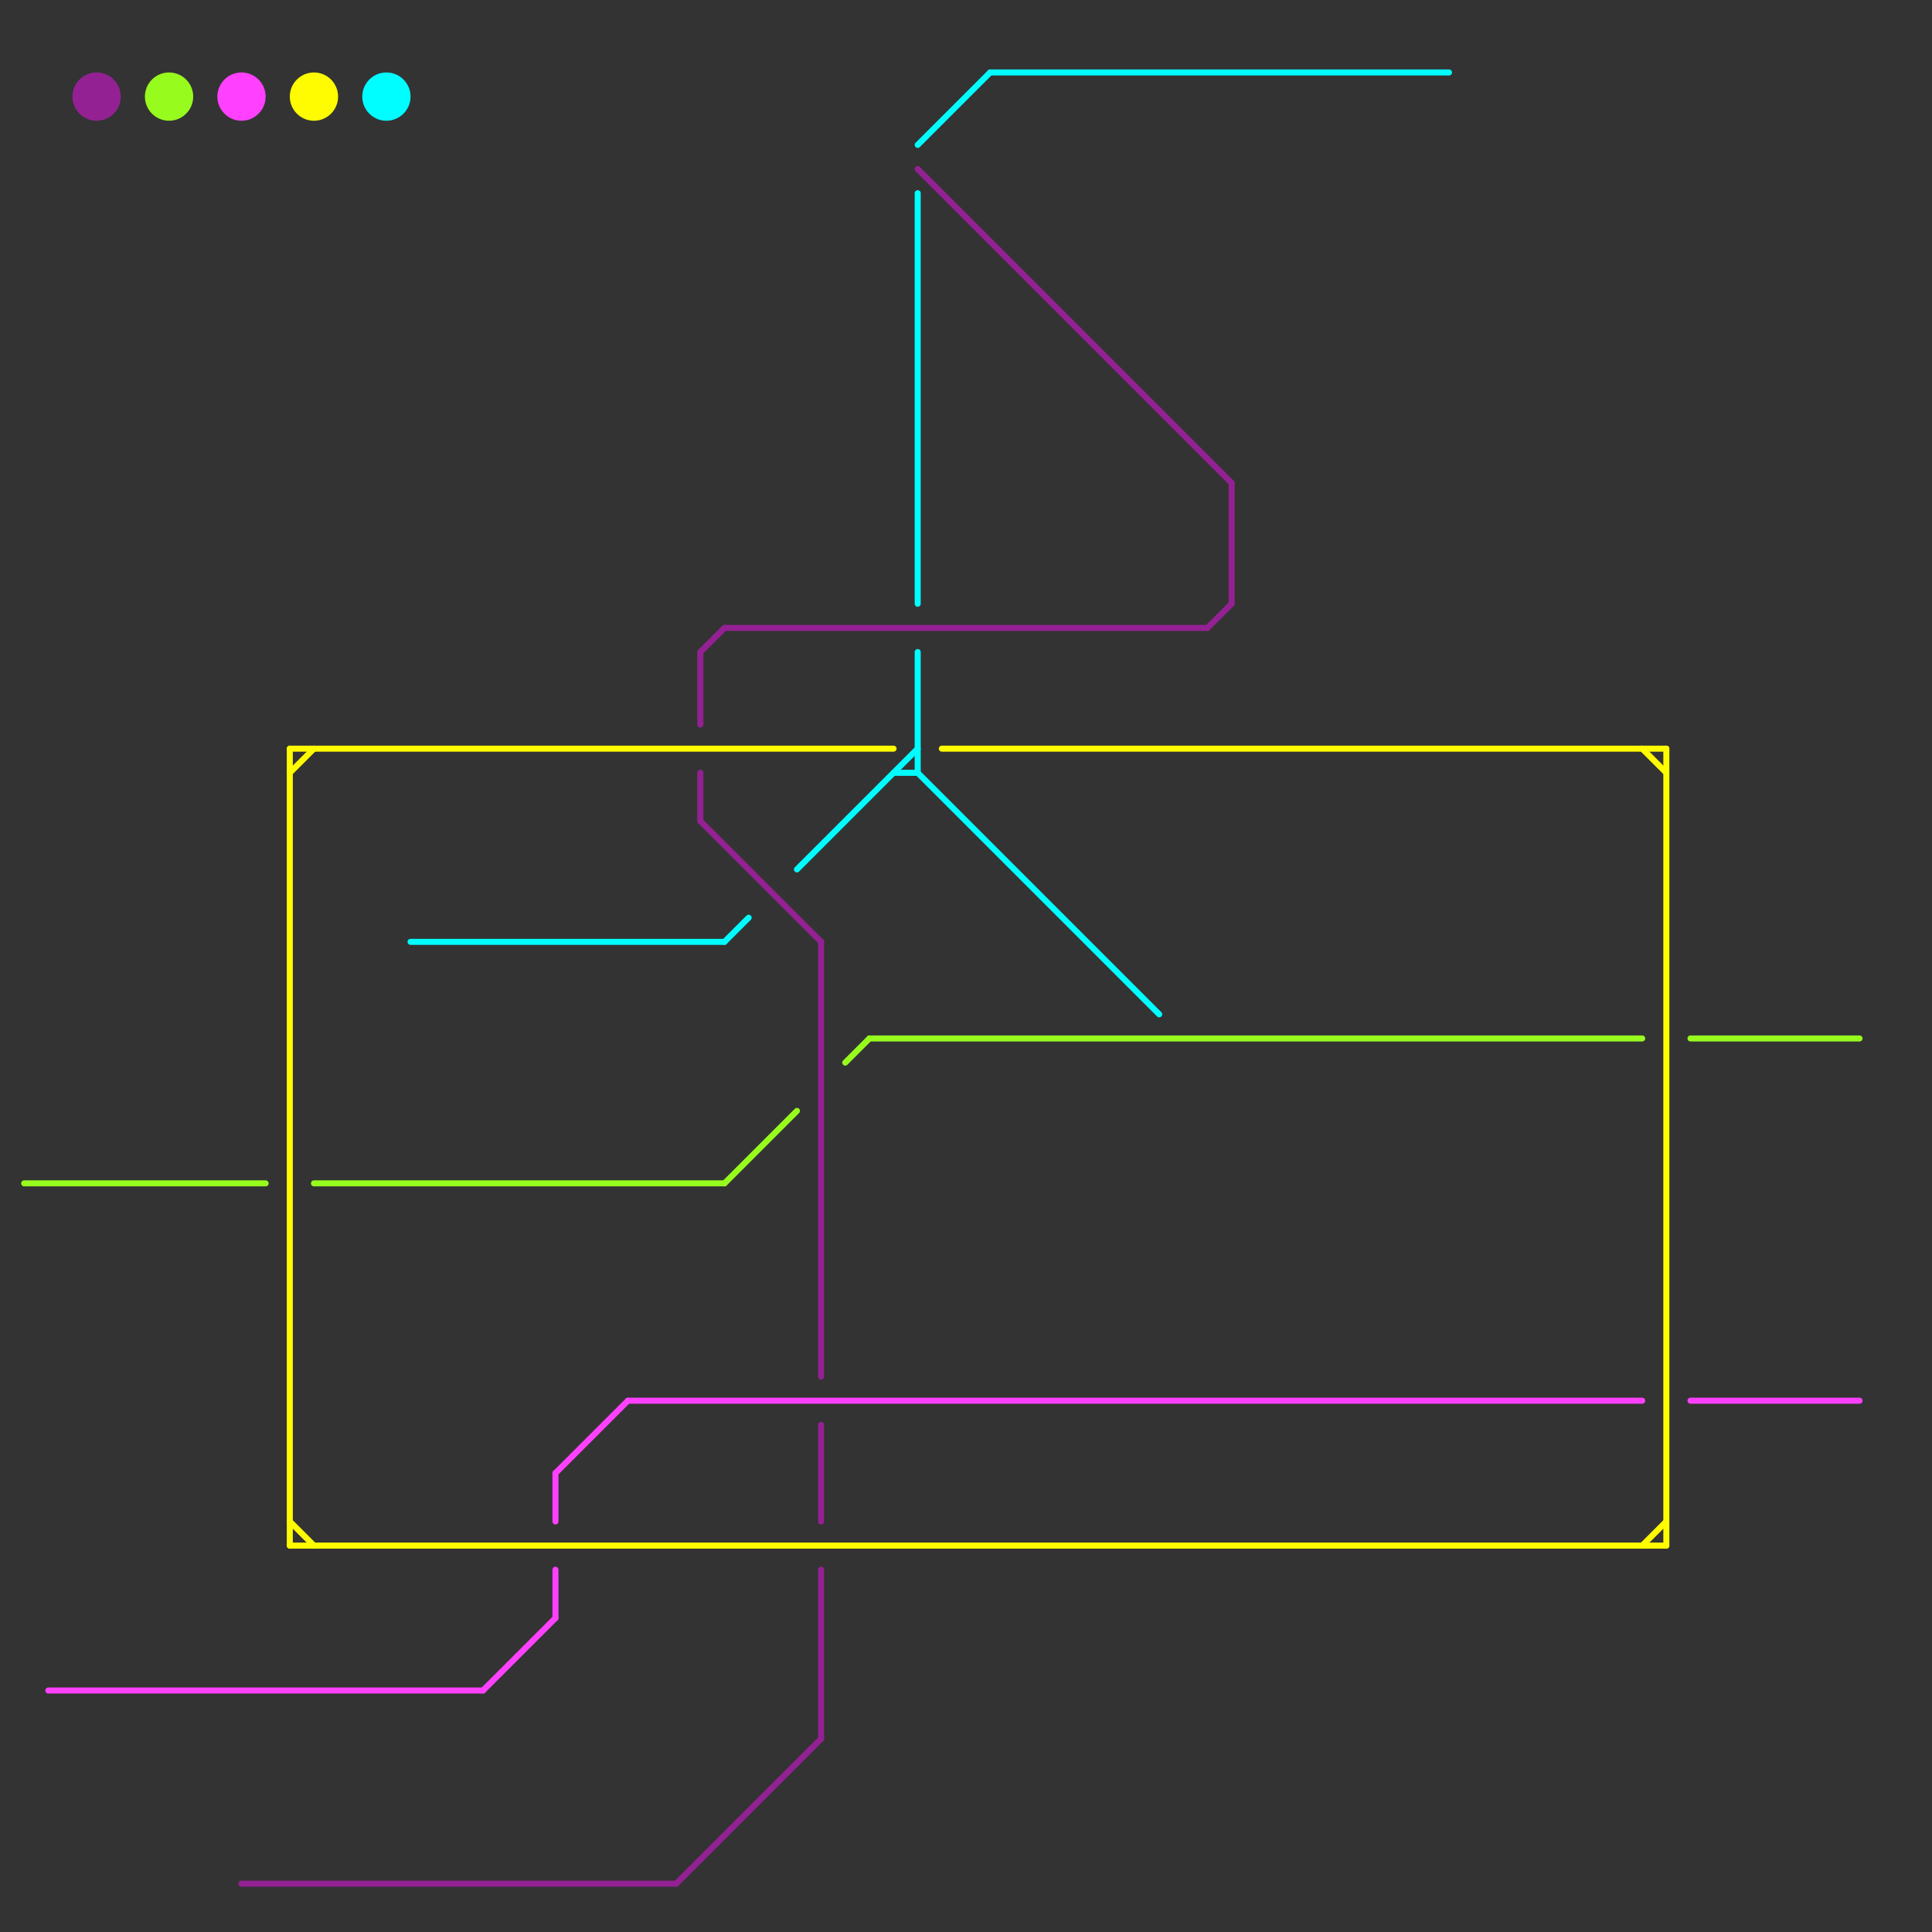 
<svg version="1.1" xmlns="http://www.w3.org/2000/svg" viewBox="0 0 80 80">
<rect x="0" y="0" width="80" height="80" fill="#333333" stroke="none"/>
<style>text { font: 1px Helvetica; font-weight: 600; white-space: pre; dominant-baseline: central; } line { stroke-width: 0.25; fill: none; stroke-linecap: round; stroke-linejoin: round; } .c0 { stroke: #942193 } .c1 { stroke: #97fb1e } .c2 { stroke: #ff40ff } .c3 { stroke: #fffb00 } .c4 { stroke: #00fdff } .w4 { stroke-width: .25; }</style><defs><g id="ct-xf"><circle r="0.5" fill="#fff" stroke="#000" stroke-width="0.2"/></g><g id="ct"><circle r="0.5" fill="#fff" stroke="#000" stroke-width="0.1"/></g><g id="wm-xf"><circle r="1.2" fill="#000"/><circle r="0.9" fill="#fff"/><circle r="0.6" fill="#000"/><circle r="0.3" fill="#fff"/></g><g id="wm"><circle r="0.6" fill="#000"/><circle r="0.3" fill="#fff"/></g><g id="clg-00fdff"><circle r="0.6" fill="#00fdff"/><circle r="0.3" fill="#fff"/></g></defs><line class="c0 " x1="29" y1="32" x2="29" y2="34"/><line class="c0 " x1="51" y1="20" x2="51" y2="25"/><line class="c0 " x1="50" y1="26" x2="51" y2="25"/><line class="c0 " x1="38" y1="7" x2="51" y2="20"/><line class="c0 " x1="30" y1="26" x2="50" y2="26"/><line class="c0 " x1="10" y1="78" x2="28" y2="78"/><line class="c0 " x1="34" y1="65" x2="34" y2="72"/><line class="c0 " x1="29" y1="27" x2="29" y2="30"/><line class="c0 " x1="34" y1="59" x2="34" y2="63"/><line class="c0 " x1="29" y1="34" x2="34" y2="39"/><line class="c0 " x1="28" y1="78" x2="34" y2="72"/><line class="c0 " x1="29" y1="27" x2="30" y2="26"/><line class="c0 " x1="34" y1="39" x2="34" y2="57"/><circle cx="4" cy="4" r="1" fill="#942193" /><line class="c1 " x1="70" y1="43" x2="77" y2="43"/><line class="c1 " x1="30" y1="49" x2="33" y2="46"/><line class="c1 " x1="36" y1="43" x2="68" y2="43"/><line class="c1 " x1="13" y1="49" x2="30" y2="49"/><line class="c1 " x1="35" y1="44" x2="36" y2="43"/><line class="c1 " x1="1" y1="49" x2="11" y2="49"/><circle cx="7" cy="4" r="1" fill="#97fb1e" /><line class="c2 " x1="26" y1="58" x2="68" y2="58"/><line class="c2 " x1="70" y1="58" x2="77" y2="58"/><line class="c2 " x1="23" y1="65" x2="23" y2="67"/><line class="c2 " x1="23" y1="61" x2="26" y2="58"/><line class="c2 " x1="2" y1="70" x2="20" y2="70"/><line class="c2 " x1="23" y1="61" x2="23" y2="63"/><line class="c2 " x1="20" y1="70" x2="23" y2="67"/><circle cx="10" cy="4" r="1" fill="#ff40ff" /><line class="c3 " x1="12" y1="63" x2="13" y2="64"/><line class="c3 " x1="69" y1="31" x2="69" y2="64"/><line class="c3 " x1="68" y1="64" x2="69" y2="63"/><line class="c3 " x1="12" y1="31" x2="12" y2="64"/><line class="c3 " x1="68" y1="31" x2="69" y2="32"/><line class="c3 " x1="39" y1="31" x2="69" y2="31"/><line class="c3 " x1="12" y1="31" x2="37" y2="31"/><line class="c3 " x1="12" y1="64" x2="69" y2="64"/><line class="c3 " x1="12" y1="32" x2="13" y2="31"/><circle cx="13" cy="4" r="1" fill="#fffb00" /><line class="c4 " x1="38" y1="27" x2="38" y2="32"/><line class="c4 " x1="38" y1="32" x2="48" y2="42"/><line class="c4 " x1="17" y1="39" x2="30" y2="39"/><line class="c4 " x1="38" y1="8" x2="38" y2="25"/><line class="c4 " x1="38" y1="6" x2="41" y2="3"/><line class="c4 " x1="33" y1="36" x2="38" y2="31"/><line class="c4 " x1="37" y1="32" x2="38" y2="32"/><line class="c4 " x1="30" y1="39" x2="31" y2="38"/><line class="c4 " x1="41" y1="3" x2="60" y2="3"/><circle cx="16" cy="4" r="1" fill="#00fdff" />
</svg>
